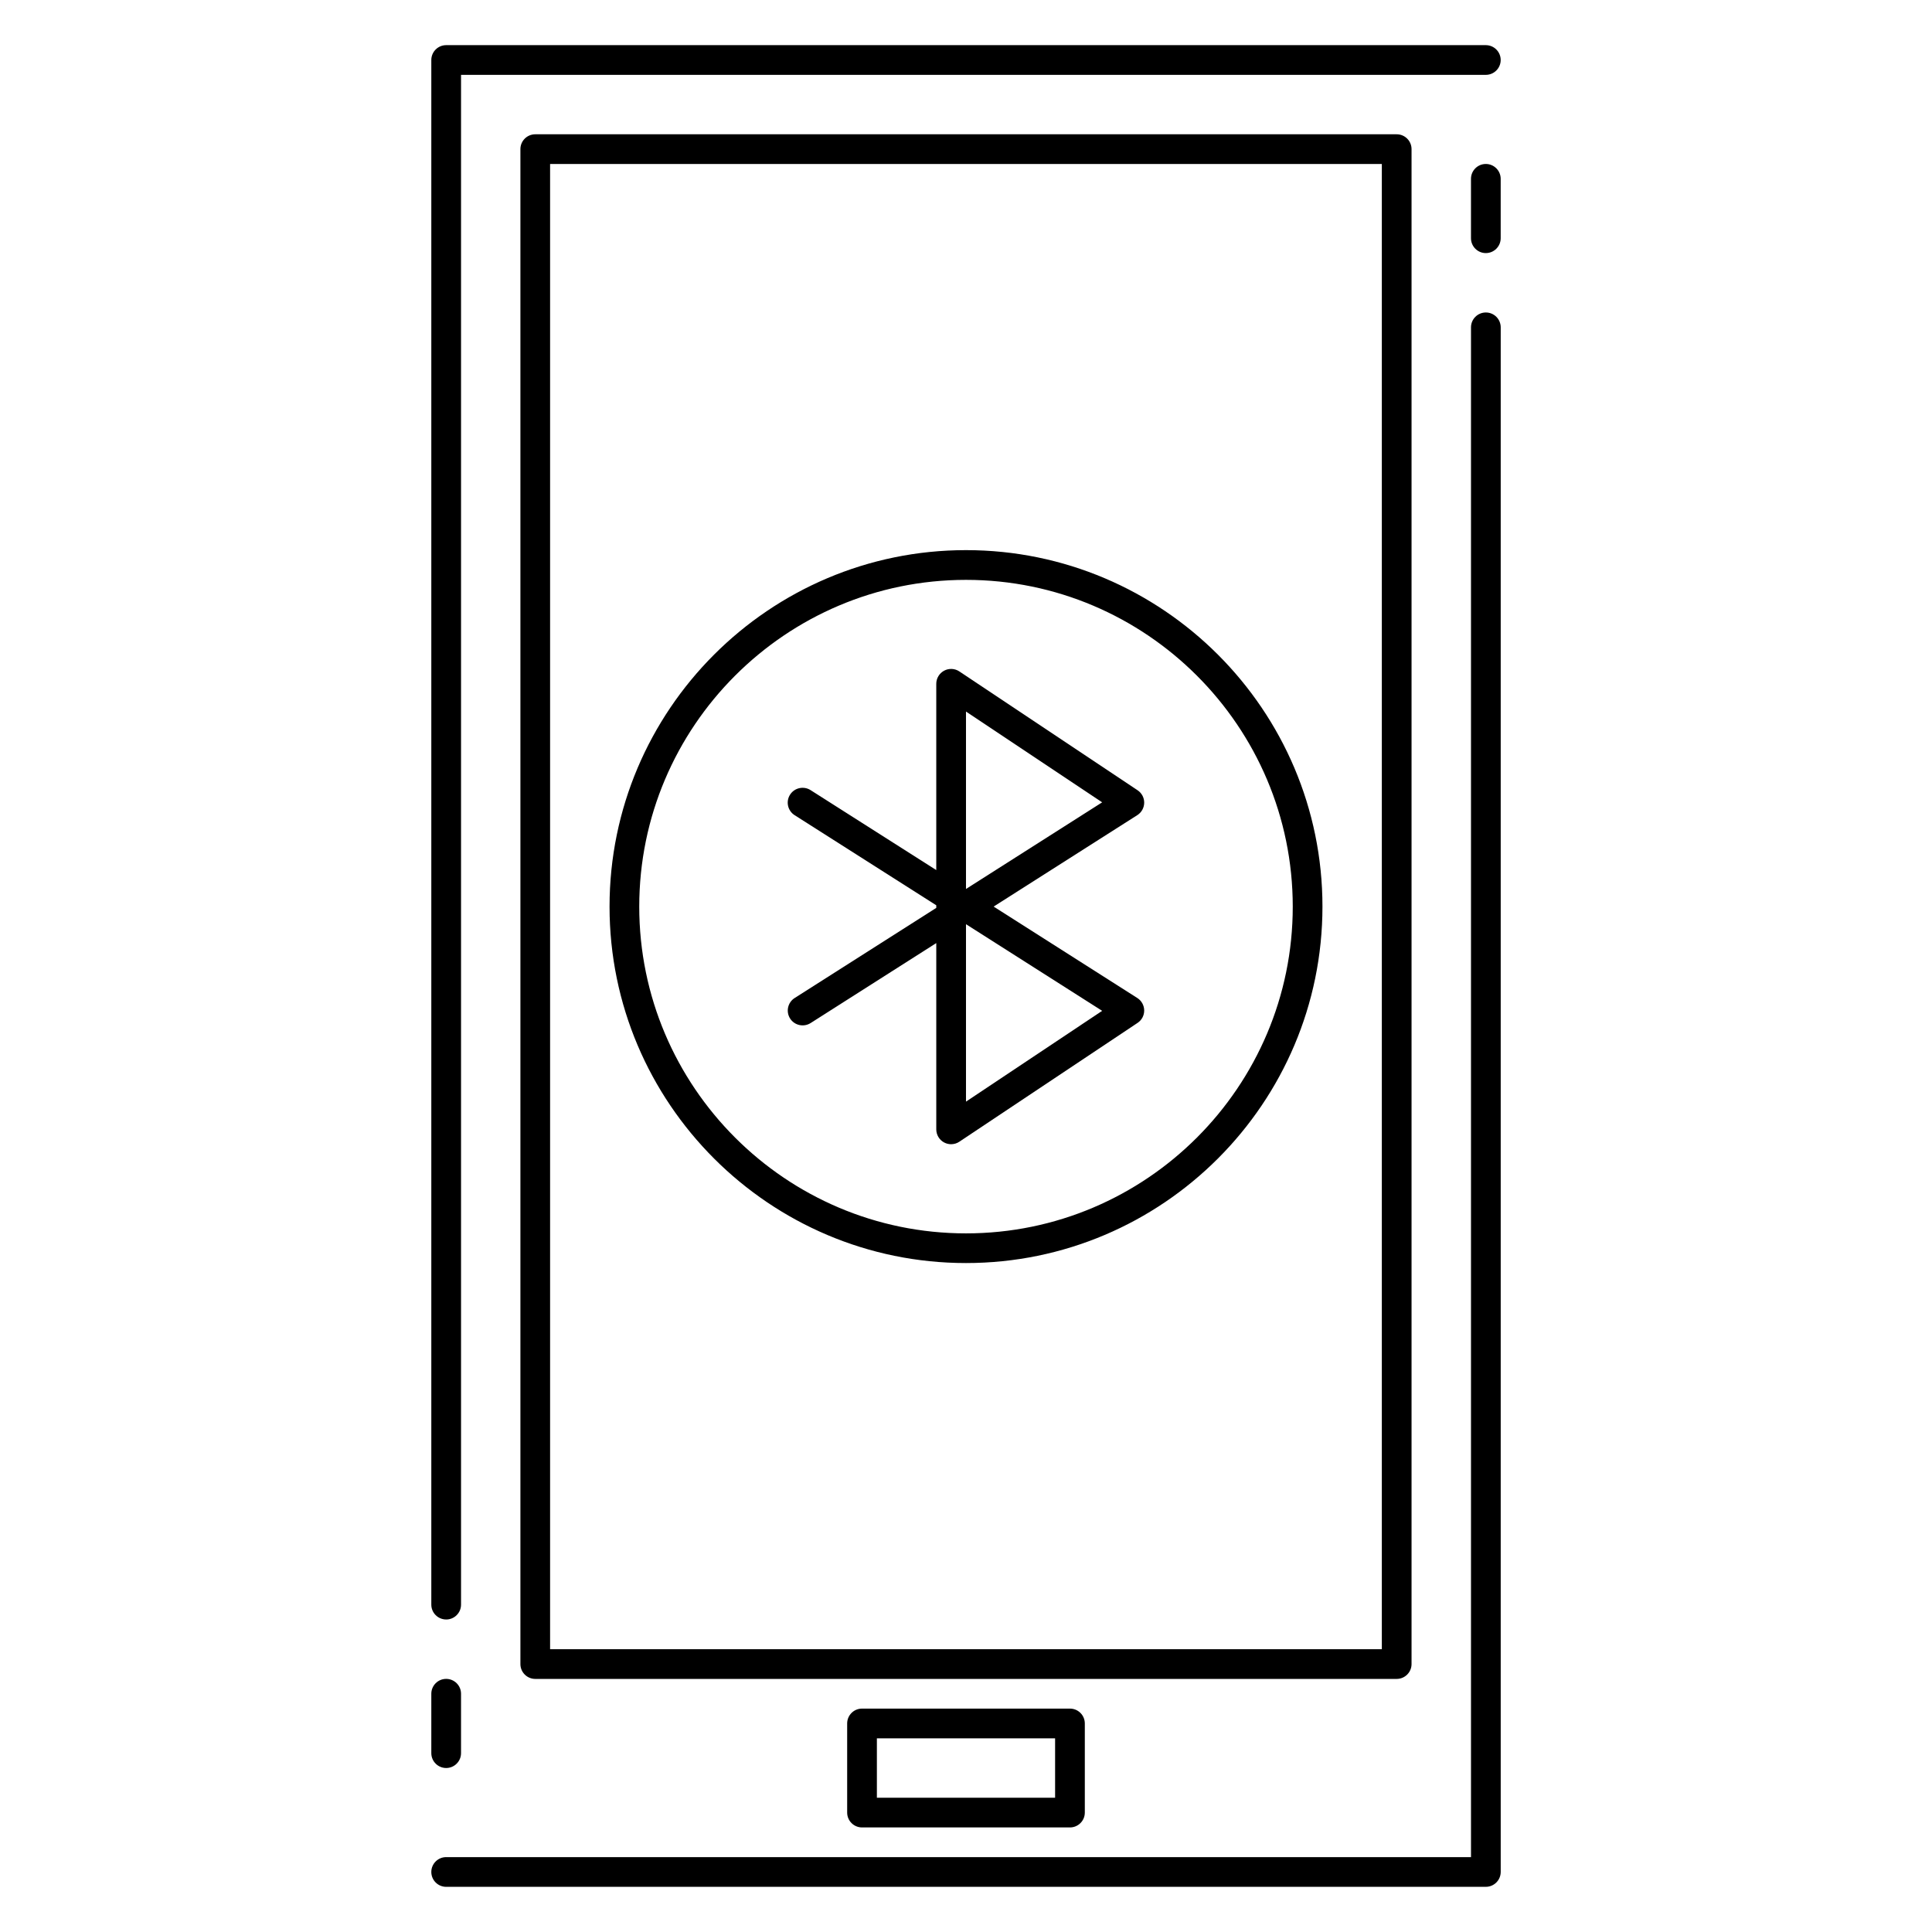 <?xml version="1.0" encoding="UTF-8"?>
<!-- Uploaded to: SVG Repo, www.svgrepo.com, Generator: SVG Repo Mixer Tools -->
<svg fill="#000000" width="800px" height="800px" version="1.1" viewBox="144 144 512 512" xmlns="http://www.w3.org/2000/svg">
 <g>
  <path d="m262.24 573.18c-2.172 0-3.938-1.762-3.938-3.938v-409.34c0-2.172 1.766-3.938 3.938-3.938h275.52c2.172 0 3.938 1.766 3.938 3.938s-1.766 3.934-3.938 3.934h-271.58v405.41c0 2.172-1.766 3.938-3.938 3.938z"/>
  <path d="m537.76 644.03h-275.52c-2.172 0-3.938-1.762-3.938-3.938 0-2.172 1.762-3.938 3.938-3.938l271.59 0.004v-405.41c0-2.172 1.762-3.938 3.938-3.938 2.172 0 3.938 1.762 3.938 3.938v409.34c-0.004 2.176-1.77 3.938-3.941 3.938z"/>
  <path d="m514.14 588.93h-228.29c-2.172 0-3.938-1.762-3.938-3.938v-401.47c0-2.172 1.762-3.934 3.938-3.934h228.29c2.172 0 3.934 1.762 3.934 3.938v401.47c0 2.172-1.762 3.934-3.934 3.934zm-224.36-7.871h220.42v-393.6h-220.42z"/>
  <path d="m427.55 628.29h-55.105c-2.172 0-3.938-1.762-3.938-3.938v-23.617c0-2.172 1.762-3.938 3.938-3.938h55.105c2.172 0 3.938 1.762 3.938 3.938v23.617c0 2.172-1.766 3.938-3.938 3.938zm-51.168-7.875h47.23v-15.742h-47.23z"/>
  <path d="m537.76 211.07c-2.172 0-3.934-1.766-3.934-3.938v-15.742c0-2.172 1.762-3.938 3.934-3.938 2.172 0 3.938 1.766 3.938 3.938v15.742c0 2.172-1.766 3.938-3.938 3.938z"/>
  <path d="m262.24 612.54c-2.172 0-3.938-1.762-3.938-3.938v-15.742c0-2.172 1.762-3.938 3.938-3.938 2.172 0 3.938 1.762 3.938 3.938v15.742c0 2.176-1.766 3.938-3.938 3.938z"/>
  <path d="m400 478.72c-52.09 0-94.465-42.375-94.465-94.465s42.375-94.465 94.465-94.465 94.465 42.375 94.465 94.465c-0.004 52.09-42.379 94.465-94.465 94.465zm0-181.05c-47.742 0-86.594 38.848-86.594 86.594 0 47.742 38.848 86.594 86.594 86.594 47.742 0 86.594-38.848 86.594-86.594-0.004-47.746-38.852-86.594-86.594-86.594z"/>
  <path d="m396.06 447.23c-0.637 0-1.273-0.156-1.859-0.465-1.273-0.684-2.078-2.016-2.078-3.473v-49.367l-33.305 21.199c-1.844 1.156-4.266 0.621-5.434-1.203-1.164-1.836-0.629-4.266 1.203-5.434l37.535-23.887v-0.691l-37.543-23.883c-1.836-1.164-2.379-3.606-1.203-5.434 1.164-1.828 3.606-2.363 5.434-1.203l33.312 21.188v-49.363c0-1.457 0.805-2.785 2.078-3.473 1.273-0.684 2.832-0.613 4.039 0.195l47.23 31.488c1.109 0.738 1.77 1.984 1.754 3.312-0.016 1.332-0.699 2.566-1.82 3.281l-38.078 24.234 38.078 24.23c1.125 0.715 1.801 1.953 1.82 3.281 0.016 1.332-0.645 2.582-1.754 3.312l-47.23 31.488c-0.652 0.445-1.418 0.664-2.18 0.664zm3.938-58.309v47.02l36.086-24.059zm0-56.355v47.02l36.086-22.961z"/>
 </g>
</svg>